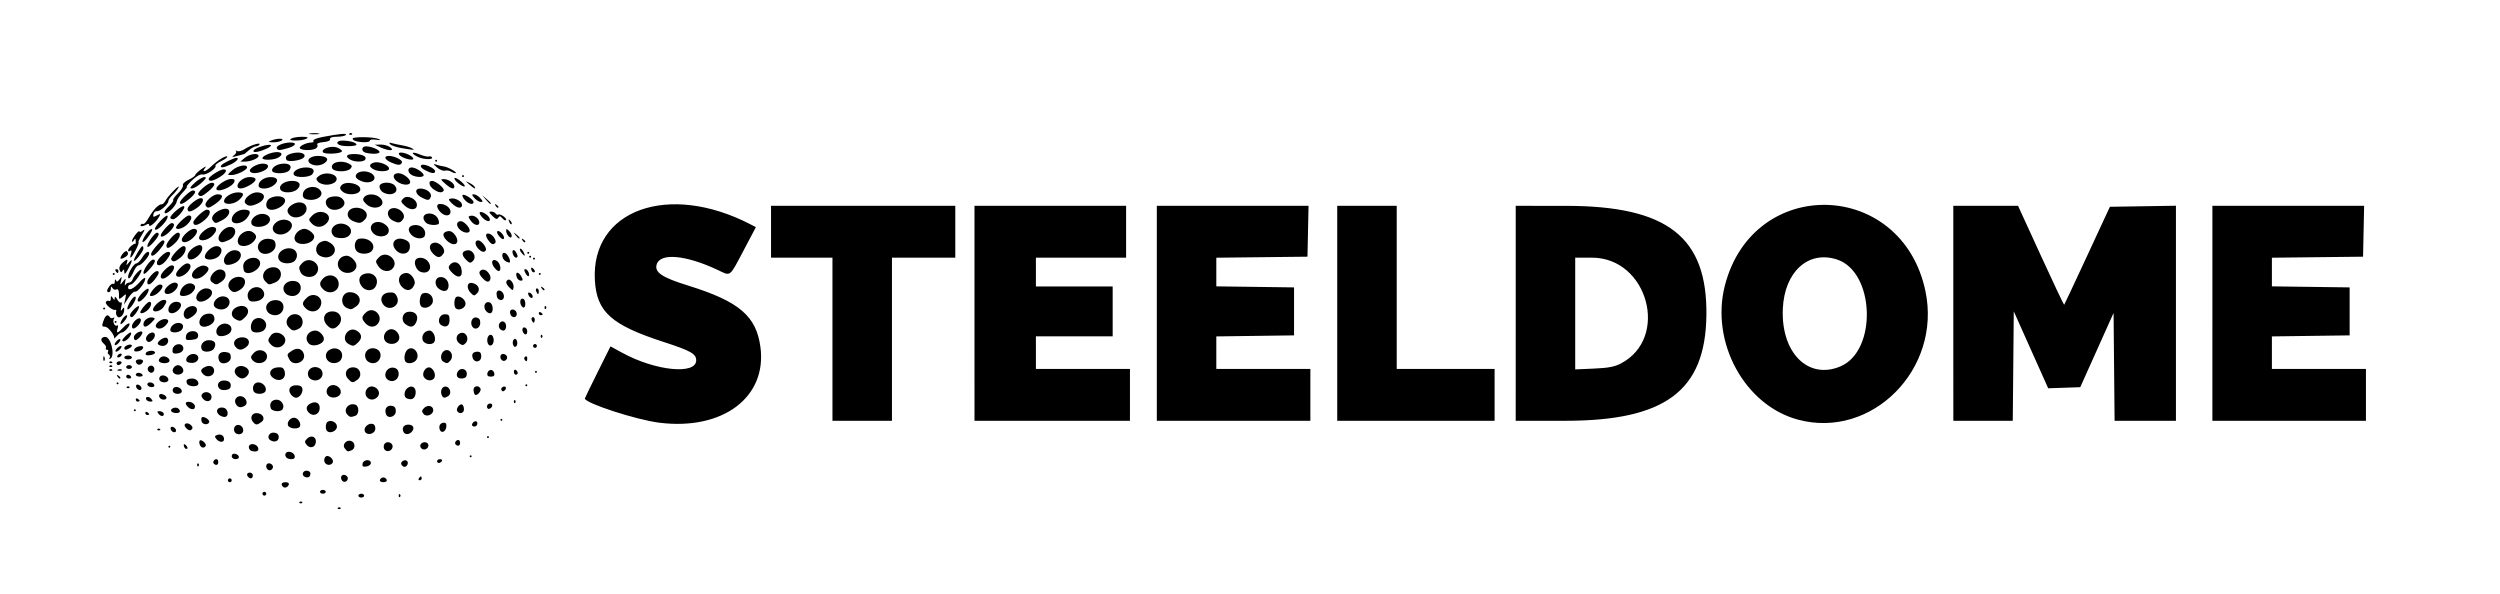 <?xml version="1.0" encoding="UTF-8"?>
<svg xmlns="http://www.w3.org/2000/svg" xmlns:svg="http://www.w3.org/2000/svg" width="240" height="57" viewBox="0 0 476.25 69.375" version="1.1" id="svg5" xml:space="preserve">
	<defs id="defs2" />
	<g id="layer1">
		<path style="fill:#000000;stroke-width:1" d="m 64.374,74.867 c 0.134,-0.134 0.353,-0.134 0.487,0 0.134,0.134 0.024,0.244 -0.244,0.244 -0.268,0 -0.378,-0.11 -0.244,-0.244 z m -7.312,-1.097 c 0.134,-0.134 0.353,-0.134 0.487,0 0.134,0.134 0.024,0.244 -0.244,0.244 -0.268,0 -0.378,-0.11 -0.244,-0.244 z m 11.212,-1.219 c 0,-0.201 0.247,-0.366 0.548,-0.366 0.302,0 0.548,0.165 0.548,0.366 0,0.201 -0.247,0.366 -0.548,0.366 -0.302,0 -0.548,-0.165 -0.548,-0.366 z m 7.678,0 c 0,-0.268 0.11,-0.378 0.244,-0.244 0.134,0.134 0.134,0.353 0,0.487 -0.134,0.134 -0.244,0.024 -0.244,-0.244 z M 49.993,72.186 c 0,-0.201 0.165,-0.366 0.366,-0.366 0.201,0 0.366,0.165 0.366,0.366 0,0.201 -0.165,0.366 -0.366,0.366 -0.201,0 -0.366,-0.165 -0.366,-0.366 z m 10.968,-0.366 c 0,-0.201 0.247,-0.366 0.548,-0.366 0.302,0 0.548,0.165 0.548,0.366 0,0.201 -0.247,0.366 -0.548,0.366 -0.302,0 -0.548,-0.165 -0.548,-0.366 z m -7.061,-0.967 c -0.477,-0.477 -0.249,-0.861 0.51,-0.861 0.425,0 0.698,0.192 0.617,0.434 -0.178,0.534 -0.789,0.765 -1.127,0.427 z m -10.489,-1.226 c 0,-0.201 0.165,-0.366 0.366,-0.366 0.201,0 0.366,0.165 0.366,0.366 0,0.201 -0.165,0.366 -0.366,0.366 -0.201,0 -0.366,-0.165 -0.366,-0.366 z m 21.823,0.129 c -0.502,-0.502 -0.242,-1.278 0.388,-1.157 0.352,0.068 0.64,0.354 0.64,0.636 0,0.577 -0.645,0.904 -1.028,0.521 z m 7.152,-0.221 c 0.084,-0.251 0.372,-0.457 0.64,-0.457 0.268,0 0.556,0.206 0.64,0.457 0.091,0.272 -0.169,0.457 -0.64,0.457 -0.471,0 -0.73,-0.185 -0.64,-0.457 z m 7.404,-0.274 c 0.124,-0.201 0.299,-0.366 0.387,-0.366 0.089,0 0.161,0.165 0.161,0.366 0,0.201 -0.174,0.366 -0.387,0.366 -0.213,0 -0.286,-0.165 -0.161,-0.366 z m -32.479,-0.244 c -0.421,-0.421 -0.266,-0.853 0.305,-0.853 0.302,0 0.548,0.247 0.548,0.548 0,0.571 -0.432,0.725 -0.853,0.305 z m 10.816,-0.019 c -0.738,-0.265 -0.524,-1.2 0.274,-1.2 0.402,0 0.731,0.237 0.731,0.527 0,0.636 -0.387,0.895 -1.005,0.673 z m -7.152,-1.436 c -0.502,-0.502 -0.242,-1.278 0.388,-1.157 0.352,0.068 0.64,0.354 0.64,0.636 0,0.577 -0.645,0.904 -1.028,0.521 z m -13.414,-0.861 c 0,-0.268 0.11,-0.378 0.244,-0.244 0.134,0.134 0.134,0.353 0,0.487 -0.134,0.134 -0.244,0.024 -0.244,-0.244 z m 31.507,-0.245 c 0.155,-0.805 1.581,-0.914 1.581,-0.121 0,0.302 -0.385,0.603 -0.855,0.67 -0.663,0.094 -0.826,-0.029 -0.726,-0.548 z m 7.406,0.204 c -0.315,-0.51 0.637,-1.139 1.069,-0.707 0.352,0.352 0.013,1.113 -0.495,1.113 -0.177,0 -0.436,-0.183 -0.574,-0.406 z m -35.734,-0.193 c -0.292,-0.292 0.038,-0.863 0.499,-0.863 0.189,0 0.344,0.247 0.344,0.548 0,0.565 -0.431,0.726 -0.843,0.315 z m 21.075,-0.339 c -0.121,-0.315 -0.032,-0.761 0.197,-0.99 0.515,-0.515 1.734,0.537 1.347,1.162 -0.365,0.59 -1.291,0.487 -1.544,-0.172 z m 21.449,-0.158 c 0,-0.201 0.257,-0.366 0.57,-0.366 0.314,0 0.468,0.165 0.344,0.366 -0.124,0.201 -0.381,0.366 -0.57,0.366 -0.189,0 -0.344,-0.165 -0.344,-0.366 z M 44.143,65.029 c 0,-0.34 0.249,-0.527 0.61,-0.457 0.917,0.178 1.043,1.032 0.152,1.032 -0.449,0 -0.762,-0.236 -0.762,-0.575 z m 10.481,0.331 c -0.564,-0.564 -0.213,-1.265 0.575,-1.153 1.035,0.148 1.362,1.396 0.366,1.396 -0.383,0 -0.807,-0.11 -0.941,-0.244 z m 34.855,-0.305 c 0,-0.101 0.082,-0.183 0.183,-0.183 0.101,0 0.183,0.082 0.183,0.183 0,0.101 -0.082,0.183 -0.183,0.183 -0.101,0 -0.183,-0.082 -0.183,-0.183 z M 47.677,63.898 c -0.564,-0.564 -0.213,-1.265 0.575,-1.153 1.035,0.148 1.362,1.396 0.366,1.396 -0.383,0 -0.807,-0.11 -0.941,-0.244 z m 18.022,-0.323 c -0.606,-0.73 0.301,-1.775 1.23,-1.418 0.776,0.298 0.8,1.47 0.035,1.763 -0.765,0.294 -0.726,0.304 -1.265,-0.345 z m 7.461,0.021 c -0.127,-0.33 -0.055,-0.775 0.159,-0.99 0.557,-0.557 1.613,-0.048 1.467,0.708 -0.162,0.842 -1.334,1.045 -1.626,0.282 z m -37.913,-0.063 c -0.134,-0.134 -0.244,-0.414 -0.244,-0.622 0,-0.229 0.17,-0.208 0.433,0.055 0.238,0.238 0.348,0.518 0.244,0.622 -0.104,0.104 -0.299,0.079 -0.433,-0.055 z m 44.89,-0.154 c -0.344,-0.557 0.403,-1.207 1.086,-0.945 0.328,0.126 0.476,0.454 0.351,0.78 -0.25,0.65 -1.078,0.745 -1.437,0.165 z m -48.059,-0.151 c 0,-0.101 0.082,-0.183 0.183,-0.183 0.101,0 0.183,0.082 0.183,0.183 0,0.101 -0.082,0.183 -0.183,0.183 -0.101,0 -0.183,-0.082 -0.183,-0.183 z m 5.976,-0.381 c -0.119,-0.31 -0.118,-0.663 0.003,-0.783 0.316,-0.316 1.364,0.637 1.125,1.023 -0.312,0.505 -0.889,0.382 -1.128,-0.24 z m 20.346,0.013 c -0.405,-0.487 -0.389,-0.677 0.097,-1.163 0.784,-0.784 1.818,-0.348 1.668,0.703 -0.143,1.001 -1.107,1.252 -1.765,0.46 z m 28.408,-0.048 c -0.292,-0.292 0.038,-0.863 0.499,-0.863 0.189,0 0.344,0.247 0.344,0.548 0,0.565 -0.431,0.726 -0.843,0.315 z m -45.587,-1.042 c -0.365,-0.44 -0.342,-0.586 0.121,-0.764 0.715,-0.275 1.338,0.089 1.338,0.781 0,0.687 -0.883,0.677 -1.459,-0.017 z m 10.272,0.215 c -0.778,-0.5 -0.192,-1.572 0.783,-1.433 0.539,0.077 0.824,0.368 0.824,0.843 0,0.801 -0.814,1.1 -1.607,0.59 z m 41.277,-0.585 c 0,-0.101 0.082,-0.183 0.183,-0.183 0.101,0 0.183,0.082 0.183,0.183 0,0.101 -0.082,0.183 -0.183,0.183 -0.101,0 -0.183,-0.082 -0.183,-0.183 z m -48.139,-1.121 c -0.121,-0.315 -0.045,-0.748 0.17,-0.963 0.569,-0.569 1.536,-0.07 1.536,0.793 0,0.902 -1.372,1.038 -1.705,0.17 z m 24.861,-0.003 c -0.286,-0.745 0.783,-1.669 1.578,-1.364 0.293,0.112 0.482,0.553 0.421,0.98 -0.141,0.99 -1.656,1.28 -2,0.383 z m 7.329,0.045 c -0.281,-0.732 0.136,-1.297 0.958,-1.297 0.914,0 1.266,0.635 0.718,1.296 -0.567,0.683 -1.414,0.684 -1.676,10e-4 z m -44.211,-0.225 c -0.133,-0.214 -0.153,-0.478 -0.046,-0.585 0.262,-0.262 0.975,0.2 0.975,0.631 0,0.467 -0.631,0.436 -0.929,-0.046 z m 29.706,0.162 c -0.384,-0.384 -0.314,-1.523 0.11,-1.785 0.736,-0.455 1.872,0.217 1.755,1.039 -0.112,0.783 -1.337,1.273 -1.864,0.746 z m 21.463,-0.272 c -0.274,-0.715 0.1,-1.328 0.81,-1.328 0.359,0 0.511,0.278 0.435,0.794 -0.142,0.964 -0.948,1.309 -1.246,0.534 z m -53.774,-0.109 c 0.134,-0.134 0.353,-0.134 0.487,0 0.134,0.134 0.024,0.244 -0.244,0.244 -0.268,0 -0.378,-0.11 -0.244,-0.244 z m 5.389,-0.272 c -0.306,-0.369 -0.314,-0.586 -0.029,-0.763 0.485,-0.3 1.537,0.5 1.256,0.954 -0.29,0.469 -0.737,0.399 -1.227,-0.192 z m 19.472,-0.427 c -0.288,-0.75 0.678,-1.708 1.431,-1.419 0.668,0.256 1.109,1.17 0.804,1.663 -0.342,0.554 -1.998,0.373 -2.235,-0.244 z m 35.062,-0.223 c 0.226,-0.678 1.013,-0.79 1.013,-0.145 0,0.318 -0.261,0.579 -0.579,0.579 -0.318,0 -0.514,-0.195 -0.434,-0.434 z m -51.499,-0.469 c -0.125,-0.325 -0.116,-0.702 0.019,-0.837 0.309,-0.309 1.515,0.427 1.418,0.865 -0.131,0.594 -1.206,0.573 -1.437,-0.029 z m 9.739,-0.007 c -0.592,-0.713 -0.211,-1.65 0.671,-1.65 1.188,0 1.812,1.075 0.978,1.685 -0.878,0.642 -1.091,0.637 -1.649,-0.035 z m 77.451,0.183 c -4.428,-0.551 -14.203,-3.732 -14.203,-4.622 0,-0.071 1.098,-2.332 2.441,-5.026 l 2.441,-4.897 2.221,1.215 c 6.317,3.455 14.104,4.249 14.104,1.439 0,-1.236 -1.025,-1.812 -6.234,-3.504 -9.929,-3.225 -12.708,-5.713 -13.065,-11.695 -0.803,-13.445 13.981,-18.798 29.603,-10.72 l 1.07,0.553 -2.259,4.276 c -2.842,5.379 -2.467,5.082 -4.948,3.909 -6.175,-2.921 -11.129,-3.347 -11.716,-1.008 -0.368,1.466 1.086,2.424 5.991,3.946 9.738,3.023 13.007,5.802 13.796,11.731 1.274,9.568 -7.19,15.904 -19.24,14.404 z m 216.897,-0.585 c -10.155,-2.73 -16.697,-14.716 -13.933,-25.526 5.392,-21.084 33.747,-20.296 38.216,1.062 3.103,14.833 -10.212,28.247 -24.283,24.464 z m 8.116,-10.16 c 7.007,-2.998 6.52,-17.97 -0.661,-20.34 -5.479,-1.808 -10.03,2.311 -10.345,9.365 -0.375,8.406 4.845,13.611 11.006,10.975 z m -255.303,10.192 c 0,-0.101 0.082,-0.183 0.183,-0.183 0.101,0 0.183,0.082 0.183,0.183 0,0.101 -0.082,0.183 -0.183,0.183 -0.101,0 -0.183,-0.082 -0.183,-0.183 z m 63.252,-15.355 v -15.539 h -5.85 -5.85 v -4.936 -4.936 h 17.55 17.55 v 4.936 4.936 h -6.033 -6.033 v 15.539 15.539 h -5.667 -5.667 z m 27.056,-4.936 v -20.475 h 14.442 14.442 v 4.936 4.936 h -8.592 -8.592 v 2.742 2.742 h 7.312 7.312 v 4.753 4.753 h -7.312 -7.312 v 3.108 3.108 h 8.958 8.958 v 4.936 4.936 h -14.807 -14.807 z m 34.734,0 v -20.475 h 14.452 14.452 l -0.102,4.844 -0.102,4.844 -8.683,0.098 -8.683,0.098 v 2.728 2.728 l 7.404,0.099 7.404,0.099 v 4.57 4.57 l -7.404,0.099 -7.404,0.099 v 3.1 3.1 h 8.958 8.958 v 4.936 4.936 h -14.625 -14.625 z m 34.368,0 v -20.475 h 5.667 5.667 v 15.539 15.539 h 9.323 9.323 v 4.936 4.936 h -14.99 -14.99 z m 34.002,0 v -20.475 l 9.597,0.005 c 19.318,0.011 26.91,5.928 26.729,20.835 -0.175,14.39 -7.819,20.109 -26.879,20.109 h -9.448 z m 20.022,9.566 c 9.322,-4.85 5.157,-20.153 -5.489,-20.165 l -3.199,-0.004 v 10.645 10.645 l 3.565,-0.156 c 2.755,-0.12 3.919,-0.34 5.124,-0.967 z m 63.338,-9.566 v -20.475 h 6.167 6.167 l 4.344,9.476 c 2.389,5.212 4.387,9.432 4.441,9.379 0.053,-0.053 2.036,-4.277 4.405,-9.385 l 4.308,-9.288 6.29,-0.1 6.29,-0.1 v 20.483 20.483 h -5.844 -5.844 l -0.097,-10.27 -0.097,-10.27 -3.174,7.071 -3.174,7.071 -3.053,0.104 -3.053,0.104 -3.278,-7.326 -3.278,-7.326 -0.097,10.421 -0.097,10.421 h -5.661 -5.661 z m 49.358,0 v -20.475 h 14.452 14.452 l -0.102,4.844 -0.102,4.844 -8.683,0.098 -8.683,0.098 v 2.728 2.728 l 7.404,0.099 7.404,0.099 v 4.57 4.57 l -7.404,0.099 -7.404,0.099 v 3.1 3.1 h 8.958 8.958 v 4.936 4.936 H 436.083 421.459 Z M 30.246,57.009 c -0.367,-0.443 -0.345,-0.544 0.12,-0.544 0.683,0 1.129,0.596 0.662,0.885 -0.182,0.112 -0.533,-0.041 -0.782,-0.34 z m 11.325,-0.011 c -0.579,-0.698 -0.013,-1.393 0.979,-1.203 0.963,0.184 1.143,1.767 0.2,1.767 -0.392,0 -0.923,-0.254 -1.18,-0.564 z m 24.548,0.062 c -0.801,-0.965 0.372,-2.298 1.607,-1.824 0.726,0.279 0.704,1.822 -0.03,2.104 -0.848,0.325 -1.114,0.278 -1.577,-0.28 z m 7.416,-0.021 c -0.364,-0.949 0.146,-1.733 1.045,-1.605 0.604,0.086 0.824,0.361 0.824,1.031 0,1.079 -1.498,1.54 -1.869,0.574 z m 7.149,-0.052 c -0.379,-0.457 -0.358,-0.665 0.116,-1.139 0.661,-0.661 1.734,-0.408 1.734,0.41 0,0.884 -1.297,1.396 -1.85,0.73 z m -52.993,-0.178 c 0,-0.213 0.165,-0.286 0.366,-0.161 0.201,0.124 0.366,0.299 0.366,0.387 0,0.089 -0.165,0.161 -0.366,0.161 -0.201,0 -0.366,-0.174 -0.366,-0.387 z m 31.165,-0.037 c -0.653,-0.653 -0.557,-1.322 0.252,-1.755 1.071,-0.573 1.913,-0.083 1.783,1.038 -0.124,1.07 -1.276,1.476 -2.035,0.717 z m -26.23,-0.309 c -0.276,-0.446 0.727,-0.888 1.264,-0.557 0.211,0.13 0.383,0.392 0.383,0.581 0,0.461 -1.359,0.441 -1.647,-0.024 z m 54.469,-0.013 c -0.292,-0.472 0.52,-1.513 0.965,-1.238 0.178,0.11 0.324,0.52 0.324,0.91 0,0.749 -0.889,0.976 -1.29,0.328 z m -61.596,-0.167 c 0,-0.101 0.082,-0.183 0.183,-0.183 0.101,0 0.183,0.082 0.183,0.183 0,0.101 -0.082,0.183 -0.183,0.183 -0.101,0 -0.183,-0.082 -0.183,-0.183 z m 26.091,-0.366 c -0.347,-0.905 0.153,-1.645 1.111,-1.645 0.918,0 1.593,1.084 1.135,1.825 -0.352,0.569 -2.01,0.436 -2.246,-0.18 z m -15.781,-0.256 c -0.681,-0.681 -0.52,-1.086 0.38,-0.958 0.45,0.064 0.874,0.405 0.941,0.757 0.14,0.733 -0.666,0.856 -1.321,0.201 z m 56.963,-0.079 c 0,-0.318 0.261,-0.579 0.579,-0.579 0.646,0 0.533,0.787 -0.145,1.013 -0.239,0.08 -0.434,-0.116 -0.434,-0.434 z m -47.875,-0.54 c -0.444,-0.829 0.37,-1.71 1.263,-1.367 0.804,0.309 1.109,1.345 0.507,1.726 -0.801,0.507 -1.367,0.393 -1.769,-0.359 z m 52.994,-0.404 c 0,-0.268 0.11,-0.378 0.244,-0.244 0.134,0.134 0.134,0.353 0,0.487 -0.134,0.134 -0.244,0.024 -0.244,-0.244 z m -72.026,-0.387 c 0,-0.213 0.165,-0.286 0.366,-0.161 0.201,0.124 0.366,0.299 0.366,0.387 0,0.089 -0.165,0.161 -0.366,0.161 -0.201,0 -0.366,-0.174 -0.366,-0.387 z m 2.027,0.047 c -0.366,-0.593 0.43,-0.773 0.902,-0.204 0.367,0.443 0.345,0.544 -0.12,0.544 -0.314,0 -0.666,-0.153 -0.782,-0.34 z m 10.77,-0.208 c -0.336,-0.405 -0.365,-0.695 -0.097,-0.964 0.601,-0.601 1.742,-0.21 1.742,0.598 0,0.908 -1.009,1.133 -1.645,0.366 z m -8.242,-0.207 c -0.133,-0.214 -0.149,-0.482 -0.037,-0.594 0.301,-0.301 1.332,0.169 1.332,0.606 0,0.496 -0.986,0.486 -1.295,-0.013 z m 39.346,-0.291 c -0.468,-0.875 0.301,-2.011 1.238,-1.827 1.024,0.201 1.534,1.23 0.954,1.929 -0.649,0.782 -1.746,0.731 -2.192,-0.102 z m 7.742,0.443 c -0.626,-0.258 -0.575,-1.402 0.087,-1.952 0.853,-0.708 1.717,-0.164 1.583,0.996 -0.113,0.979 -0.742,1.339 -1.67,0.956 z M 55.491,53.374 c -0.761,-0.917 -0.309,-1.846 0.899,-1.846 0.755,0 1.125,0.2 1.213,0.657 0.145,0.754 -0.536,1.719 -1.213,1.719 -0.252,0 -0.657,-0.239 -0.899,-0.531 z m 6.986,0.047 c -0.508,-0.612 -0.227,-1.565 0.549,-1.863 0.89,-0.342 2.014,0.472 1.887,1.366 -0.136,0.959 -1.776,1.293 -2.436,0.497 z m 21.65,-0.065 c -0.323,-0.841 0.157,-1.714 0.868,-1.577 0.793,0.153 1.071,1.381 0.407,1.802 -0.714,0.452 -1.037,0.396 -1.275,-0.225 z m 6.336,-0.052 c -0.139,-0.139 -0.252,-0.554 -0.252,-0.923 0,-0.729 0.902,-0.916 1.301,-0.27 0.289,0.468 -0.676,1.565 -1.049,1.192 z m -57.491,-0.528 c -0.135,-0.219 -0.09,-0.553 0.1,-0.743 0.459,-0.459 1.565,-0.013 1.565,0.631 0,0.6 -1.309,0.688 -1.665,0.112 z m 15.325,-0.151 c -0.32,-0.834 0.128,-1.645 0.908,-1.645 0.887,0 1.665,0.919 1.388,1.641 -0.275,0.715 -2.023,0.719 -2.297,0.005 z m 47.25,-0.126 c -0.127,-0.205 -0.052,-0.482 0.166,-0.617 0.562,-0.347 0.925,0.128 0.456,0.598 -0.263,0.263 -0.467,0.269 -0.621,0.019 z M 26.03,52.052 c -0.133,-0.214 -0.153,-0.478 -0.046,-0.585 0.262,-0.262 0.975,0.2 0.975,0.631 0,0.467 -0.631,0.436 -0.929,-0.046 z m 15.797,0.146 c -0.675,-0.675 -0.208,-1.584 0.814,-1.584 1.062,0 1.531,0.521 1.234,1.371 -0.167,0.48 -1.63,0.632 -2.048,0.213 z m -17.671,-0.366 c 0.134,-0.134 0.353,-0.134 0.487,0 0.134,0.134 0.024,0.244 -0.244,0.244 -0.268,0 -0.378,-0.11 -0.244,-0.244 z m 4.357,-0.019 c -0.628,-0.225 -0.577,-0.834 0.07,-0.834 0.606,0 1.085,0.603 0.667,0.839 -0.154,0.087 -0.486,0.085 -0.737,-0.005 z m 7.102,-0.616 c -0.257,-0.67 0.053,-0.95 1.054,-0.95 0.791,0 1.43,0.803 0.989,1.244 -0.42,0.42 -1.848,0.214 -2.043,-0.294 z m 64.467,0.33 c 0,-0.101 0.082,-0.183 0.183,-0.183 0.101,0 0.183,0.082 0.183,0.183 0,0.101 -0.082,0.183 -0.183,0.183 -0.101,0 -0.183,-0.082 -0.183,-0.183 z m -77.876,-0.366 c 0,-0.101 0.082,-0.183 0.183,-0.183 0.101,0 0.183,0.082 0.183,0.183 0,0.101 -0.082,0.183 -0.183,0.183 -0.101,0 -0.183,-0.082 -0.183,-0.183 z m 8.207,-0.58 c -0.135,-0.219 -0.09,-0.553 0.1,-0.743 0.459,-0.459 1.565,-0.013 1.565,0.631 0,0.6 -1.309,0.688 -1.665,0.112 z m 35.878,-0.303 c -0.91,-1.005 -0.19,-2.313 1.185,-2.155 1.22,0.141 1.586,1.642 0.58,2.378 -0.857,0.627 -1.014,0.607 -1.765,-0.223 z m 7.732,0.286 c -1.346,-0.753 -0.308,-2.805 1.18,-2.333 0.48,0.152 0.749,0.552 0.749,1.114 0,1.066 -1.034,1.719 -1.929,1.219 z m -21.989,-0.432 c -1.026,-0.75 -0.597,-1.875 0.764,-2.008 0.907,-0.088 1.206,0.052 1.398,0.657 0.458,1.444 -0.886,2.284 -2.163,1.35 z m 6.778,-0.168 c -0.487,-0.911 0.159,-1.91 1.236,-1.91 0.483,0 1.036,0.284 1.23,0.63 0.503,0.898 -0.155,1.929 -1.23,1.929 -0.489,0 -1.045,-0.292 -1.236,-0.649 z m 21.907,-0.057 c -0.41,-0.766 0.433,-2.009 1.191,-1.757 0.644,0.215 1.12,1.228 0.876,1.864 -0.315,0.821 -1.606,0.753 -2.067,-0.108 z m -58.364,-0.082 c -0.162,-0.262 -0.1,-0.323 0.161,-0.161 0.421,0.26 0.566,0.583 0.261,0.583 -0.089,0 -0.279,-0.19 -0.422,-0.422 z m 1.68,0.057 c 0,-0.201 0.155,-0.366 0.344,-0.366 0.189,0 0.446,0.165 0.57,0.366 0.124,0.201 -0.031,0.366 -0.344,0.366 -0.314,0 -0.57,-0.165 -0.57,-0.366 z m 21.065,-0.193 c -1.056,-1.056 0.253,-2.357 1.63,-1.621 0.804,0.43 0.906,1.101 0.266,1.741 -0.592,0.592 -1.224,0.552 -1.896,-0.12 z m 42.025,0.226 c -0.349,-0.566 0.206,-1.495 0.894,-1.495 0.703,0 1.087,0.634 0.83,1.371 -0.184,0.528 -1.419,0.617 -1.723,0.124 z m -61.261,-0.399 c 0,-0.201 0.237,-0.366 0.527,-0.366 0.29,0 0.629,0.165 0.753,0.366 0.124,0.201 -0.113,0.366 -0.527,0.366 -0.414,0 -0.753,-0.165 -0.753,-0.366 z m 12.884,-0.059 c -0.627,-0.627 -0.568,-0.95 0.252,-1.389 0.988,-0.529 1.916,-0.084 1.782,0.855 -0.127,0.893 -1.353,1.215 -2.034,0.534 z m 54.094,-0.215 c 0.068,-0.352 0.365,-0.64 0.662,-0.64 0.296,0 0.594,0.288 0.662,0.64 0.086,0.449 -0.111,0.64 -0.662,0.64 -0.551,0 -0.748,-0.191 -0.662,-0.64 z m -59.913,-0.311 c -0.192,-0.5 0.39,-1.232 0.979,-1.232 0.589,0 1.171,0.732 0.979,1.232 -0.291,0.758 -1.667,0.758 -1.958,0 z m 64.962,0.015 c 0,-0.314 0.165,-0.468 0.366,-0.344 0.201,0.124 0.366,0.381 0.366,0.57 0,0.189 -0.165,0.344 -0.366,0.344 -0.201,0 -0.366,-0.257 -0.366,-0.57 z m -69.67,-0.193 c -0.377,-0.61 0.471,-1.309 0.975,-0.804 0.422,0.422 0.158,1.202 -0.407,1.202 -0.177,0 -0.433,-0.179 -0.568,-0.397 z m 73.691,0.215 c 0,-0.101 0.082,-0.183 0.183,-0.183 0.101,0 0.183,0.082 0.183,0.183 0,0.101 -0.082,0.183 -0.183,0.183 -0.101,0 -0.183,-0.082 -0.183,-0.183 z m -81.045,-0.427 c 0.134,-0.134 0.353,-0.134 0.487,0 0.134,0.134 0.024,0.244 -0.244,0.244 -0.268,0 -0.378,-0.11 -0.244,-0.244 z m 1.638,-0.006 c 0.264,-0.106 0.579,-0.093 0.701,0.029 0.121,0.121 -0.094,0.208 -0.48,0.192 -0.426,-0.018 -0.513,-0.104 -0.221,-0.221 z m 1.531,-0.481 c 0,-0.201 0.247,-0.366 0.548,-0.366 0.302,0 0.548,0.165 0.548,0.366 0,0.201 -0.247,0.366 -0.548,0.366 -0.302,0 -0.548,-0.165 -0.548,-0.366 z m -3.169,-0.244 c 0.134,-0.134 0.353,-0.134 0.487,0 0.134,0.134 0.024,0.244 -0.244,0.244 -0.268,0 -0.378,-0.11 -0.244,-0.244 z m 1.341,-0.487 c 0,-0.201 0.257,-0.366 0.57,-0.366 0.313,0 0.468,0.165 0.344,0.366 -0.124,0.201 -0.381,0.366 -0.57,0.366 -0.189,0 -0.344,-0.165 -0.344,-0.366 z m 3.908,0.129 c -0.477,-0.477 -0.249,-0.861 0.51,-0.861 0.425,0 0.698,0.192 0.617,0.434 -0.178,0.534 -0.789,0.765 -1.127,0.427 z m -5.248,-0.373 c 0.134,-0.134 0.353,-0.134 0.487,0 0.134,0.134 0.024,0.244 -0.244,0.244 -0.268,0 -0.378,-0.11 -0.244,-0.244 z m 9.384,-0.266 c 0,-0.28 0.268,-0.612 0.595,-0.738 0.67,-0.257 1.698,0.425 1.391,0.923 -0.328,0.531 -1.985,0.376 -1.985,-0.185 z m 5.304,0.149 c -0.374,-0.606 0.559,-1.518 1.427,-1.394 1.18,0.169 1.01,1.543 -0.208,1.684 -0.534,0.062 -1.083,-0.069 -1.22,-0.29 z m 6.171,-0.163 c -0.393,-1.023 0.147,-1.727 1.227,-1.603 0.8,0.092 1.008,0.304 1.008,1.03 0,1.1 -1.851,1.574 -2.235,0.573 z m 6.513,0.085 c -0.578,-0.578 -0.554,-0.856 0.136,-1.546 1.145,-1.145 3.07,-0.092 2.337,1.279 -0.422,0.789 -1.801,0.938 -2.473,0.267 z m 6.886,-0.268 c -0.516,-0.965 -0.499,-1.025 0.484,-1.669 1.007,-0.66 1.94,-0.413 2.262,0.6 0.494,1.557 -1.971,2.517 -2.746,1.07 z m 7.373,0.268 c -0.67,-0.67 -0.524,-1.684 0.306,-2.128 1.495,-0.8 2.93,0.433 2.166,1.862 -0.422,0.788 -1.801,0.937 -2.472,0.266 z m 7.253,-0.266 c -0.695,-1.299 0.503,-2.56 1.917,-2.017 1.42,0.545 0.899,2.722 -0.651,2.722 -0.503,0 -1.052,-0.306 -1.265,-0.705 z m 7.542,0.461 c -0.45,-0.45 -0.249,-1.856 0.335,-2.341 1.14,-0.946 2.568,0.887 1.6,2.054 -0.459,0.552 -1.514,0.709 -1.935,0.287 z m 7.128,-0.077 c -0.766,-0.485 -0.373,-2.037 0.549,-2.168 0.956,-0.136 1.508,1.153 0.839,1.958 -0.506,0.609 -0.71,0.64 -1.388,0.21 z m -64.745,-0.623 c 0.018,-0.426 0.104,-0.513 0.221,-0.221 0.106,0.264 0.093,0.579 -0.029,0.701 -0.121,0.121 -0.208,-0.094 -0.192,-0.48 z m 70.39,-0.003 c -0.299,-0.78 0.036,-1.247 0.898,-1.247 0.513,0 0.71,0.253 0.71,0.914 0,1.053 -1.233,1.309 -1.607,0.333 z m 5.515,0.345 c -0.502,-0.502 -0.242,-1.278 0.388,-1.157 0.352,0.068 0.64,0.354 0.64,0.636 0,0.577 -0.645,0.904 -1.028,0.521 z m 4.334,-0.104 c -0.116,-0.187 -0.043,-0.444 0.161,-0.57 0.204,-0.126 0.372,0.027 0.372,0.34 0,0.642 -0.219,0.737 -0.533,0.23 z m -79.039,-0.309 c 0.135,-0.218 0.075,-0.502 -0.132,-0.63 -0.208,-0.128 -0.283,-0.387 -0.167,-0.574 0.116,-0.187 0.026,-0.34 -0.198,-0.34 -0.225,0 -0.319,-0.146 -0.208,-0.324 0.11,-0.178 -0.045,-0.528 -0.344,-0.776 -0.764,-0.634 -0.677,-1.294 0.18,-1.358 1.098,-0.083 1.987,3.558 1.015,4.159 -0.221,0.136 -0.283,0.069 -0.144,-0.156 z m 2.793,-0.082 c 0,-0.201 0.329,-0.366 0.731,-0.366 0.402,0 0.731,0.165 0.731,0.366 0,0.201 -0.329,0.366 -0.731,0.366 -0.402,0 -0.731,-0.165 -0.731,-0.366 z m -1.28,-0.366 c 0.124,-0.201 0.39,-0.366 0.592,-0.366 0.201,0 0.264,0.165 0.14,0.366 -0.124,0.201 -0.39,0.366 -0.592,0.366 -0.201,0 -0.264,-0.165 -0.14,-0.366 z m 5.383,-0.429 c 0.187,-0.561 1.74,-0.666 1.757,-0.12 0.006,0.201 -0.423,0.419 -0.954,0.485 -0.674,0.084 -0.917,-0.027 -0.804,-0.366 z m 5.103,-0.759 c 0.145,-1.02 1.651,-1.356 2,-0.446 0.259,0.675 -0.406,1.254 -1.451,1.263 -0.482,0.004 -0.633,-0.221 -0.548,-0.817 z m -10.669,-0.091 c 0.25,-0.302 0.62,-0.548 0.821,-0.548 0.204,0 0.164,0.242 -0.09,0.548 -0.25,0.302 -0.62,0.548 -0.821,0.548 -0.204,0 -0.164,-0.242 0.09,-0.548 z m 3.37,0.122 c 0.088,-0.268 0.536,-0.543 0.995,-0.61 0.567,-0.083 0.783,0.034 0.674,0.366 -0.088,0.268 -0.536,0.543 -0.995,0.61 -0.567,0.083 -0.783,-0.034 -0.674,-0.366 z m 12.898,0.057 c -0.495,-0.801 0.221,-1.825 1.276,-1.825 1.154,0 1.542,0.579 1.04,1.554 -0.355,0.69 -1.943,0.875 -2.316,0.271 z m -14.805,-0.323 c 0,-0.406 1.125,-0.864 1.413,-0.576 0.116,0.116 -0.031,0.364 -0.327,0.551 -0.684,0.432 -1.086,0.442 -1.086,0.025 z m 21.18,-0.253 c -0.691,-0.832 0.029,-1.797 1.34,-1.797 1.269,0 1.676,1.157 0.666,1.895 -0.867,0.634 -1.421,0.607 -2.006,-0.098 z m 6.835,-0.342 c -0.718,-0.718 -0.733,-0.943 -0.116,-1.786 1.002,-1.371 3.489,0.086 2.591,1.519 -0.541,0.863 -1.748,0.994 -2.475,0.268 z m 46.059,-0.03 c -0.134,-0.349 -0.079,-0.799 0.122,-1 0.244,-0.244 0.447,-0.154 0.609,0.269 0.134,0.349 0.079,0.799 -0.122,1 -0.244,0.244 -0.447,0.154 -0.609,-0.269 z m 3.802,0.219 c 0,-0.201 0.165,-0.366 0.366,-0.366 0.201,0 0.366,0.165 0.366,0.366 0,0.201 -0.165,0.366 -0.366,0.366 -0.201,0 -0.366,-0.165 -0.366,-0.366 z m -79.704,-0.276 c 0,-0.201 0.247,-0.57 0.548,-0.821 0.306,-0.254 0.548,-0.293 0.548,-0.089 0,0.201 -0.247,0.57 -0.548,0.821 -0.306,0.254 -0.548,0.293 -0.548,0.089 z m 8.242,-0.065 c -0.303,-0.49 1.338,-1.56 1.755,-1.143 0.519,0.519 -0.016,1.484 -0.823,1.484 -0.397,0 -0.816,-0.153 -0.932,-0.341 z m 28.759,-0.098 c -0.983,-0.983 -0.218,-2.486 1.267,-2.486 0.689,0 1.585,0.901 1.585,1.595 0,1.006 -2.086,1.657 -2.852,0.891 z m 7.513,0.044 c -1.56,-0.909 -0.082,-3.406 1.511,-2.553 1.051,0.562 1.205,1.42 0.4,2.225 -0.818,0.818 -1.013,0.851 -1.911,0.328 z m 21.149,-0.083 c -0.86,-0.629 -0.617,-1.867 0.394,-2.012 0.998,-0.143 1.536,1.229 0.78,1.985 -0.427,0.427 -0.621,0.431 -1.174,0.026 z m 5.41,-0.04 c -0.303,-0.789 0.118,-1.771 0.679,-1.584 0.251,0.084 0.457,0.536 0.457,1.005 0,1.002 -0.814,1.417 -1.136,0.579 z m -19.507,-0.378 c -0.594,-0.716 -0.157,-1.934 0.804,-2.239 1.084,-0.344 2.259,1.07 1.722,2.073 -0.441,0.824 -1.901,0.92 -2.527,0.166 z m 7.109,-0.218 c -0.285,-0.898 0.382,-1.811 1.323,-1.811 0.716,0 1.32,1.476 0.889,2.173 -0.427,0.691 -1.957,0.44 -2.212,-0.362 z m -57.213,0.063 c 0,-0.352 1.223,-1.508 1.596,-1.508 0.142,0 0.093,0.31 -0.11,0.688 -0.387,0.723 -1.485,1.329 -1.485,0.819 z m 4.56,-0.061 c -0.295,-0.477 0.477,-1.446 1.152,-1.446 0.62,0 0.658,0.797 0.065,1.389 -0.539,0.539 -0.908,0.557 -1.216,0.057 z M 21.734,42.63 c 0.24,-0.475 -1.112,-2.253 -1.712,-2.253 -0.622,0 -0.659,-0.126 -0.32,-1.097 0.392,-1.126 0.824,-1.38 1.229,-0.725 0.126,0.204 0.408,0.261 0.626,0.126 0.225,-0.139 0.293,-0.077 0.156,0.144 -0.334,0.54 0.123,1.598 0.571,1.321 0.227,-0.14 0.273,0.069 0.12,0.551 -0.33,1.04 0.016,0.979 1.103,-0.194 0.495,-0.534 1.007,-0.864 1.138,-0.733 0.276,0.276 -0.924,1.705 -1.431,1.705 -0.188,0 -0.615,0.294 -0.949,0.654 -0.334,0.36 -0.572,0.586 -0.53,0.502 z m 3.762,-0.23 c 0,-0.597 1.236,-1.397 1.598,-1.035 0.261,0.261 -0.813,1.571 -1.289,1.571 -0.17,0 -0.309,-0.241 -0.309,-0.536 z m 9.934,-0.262 c 0.164,-1.157 2.314,-1.265 2.314,-0.117 0,0.561 -0.283,0.758 -1.217,0.848 -1.09,0.105 -1.204,0.028 -1.097,-0.731 z m 67.576,0.066 c 0,-0.268 0.11,-0.378 0.244,-0.244 0.134,0.134 0.134,0.353 0,0.487 -0.134,0.134 -0.244,0.024 -0.244,-0.244 z m -61.529,-0.227 c -0.564,-0.564 -0.213,-1.638 0.667,-2.039 1.217,-0.554 2.413,0.425 1.772,1.451 -0.413,0.66 -1.987,1.04 -2.439,0.589 z m 58.12,-0.651 c -0.229,-0.596 0.079,-1.018 0.535,-0.735 0.415,0.257 0.406,1.248 -0.012,1.248 -0.18,0 -0.415,-0.231 -0.523,-0.513 z m -67.155,-0.328 c 0,-0.671 0.763,-1.353 1.514,-1.353 0.868,0 1.202,0.65 0.666,1.296 -0.548,0.661 -2.18,0.703 -2.18,0.057 z m 15.6,0.232 c -0.514,-0.514 -0.213,-1.941 0.487,-2.316 1.476,-0.79 2.92,0.955 1.755,2.121 -0.473,0.473 -1.845,0.592 -2.242,0.195 z m 6.934,-0.8 c -1.124,-1.242 0.458,-3.052 1.963,-2.247 0.943,0.505 0.958,2.047 0.024,2.546 -0.981,0.525 -1.282,0.48 -1.987,-0.3 z m 40.11,0.105 c -0.264,-0.688 0.383,-1.437 0.942,-1.092 0.603,0.372 0.477,1.665 -0.162,1.665 -0.308,0 -0.659,-0.258 -0.78,-0.573 z m -69.955,-0.284 c 0,-0.27 0.313,-0.775 0.695,-1.121 0.938,-0.849 1.432,-0.056 0.564,0.904 -0.747,0.826 -1.259,0.914 -1.259,0.216 z m 4.588,0.156 c -0.298,-0.482 0.821,-1.492 1.653,-1.492 0.854,0 0.904,0.48 0.131,1.254 -0.64,0.64 -1.467,0.751 -1.784,0.238 z m 32.578,-0.332 c -1.082,-1.196 -0.516,-2.622 1.04,-2.622 1.54,0 2.175,1.612 1.071,2.716 -0.753,0.753 -1.369,0.726 -2.111,-0.094 z m 27.804,0.438 c -0.66,-0.66 -0.256,-2.013 0.566,-1.897 0.601,0.085 0.823,0.362 0.823,1.026 0,0.882 -0.846,1.413 -1.389,0.871 z m -62.777,-0.638 c 0,-0.714 0.944,-1.407 1.715,-1.259 0.594,0.114 0.579,0.2 -0.165,0.944 -0.929,0.929 -1.55,1.055 -1.55,0.315 z m 10.784,0.135 c -0.41,-0.663 0.214,-1.818 1.102,-2.041 1.084,-0.272 1.642,0.053 1.642,0.956 0,1.105 -2.195,1.973 -2.744,1.085 z m 31.502,-0.3 c -0.788,-0.87 -0.763,-1.269 0.128,-2.075 1.488,-1.346 3.539,0.885 2.119,2.305 -0.633,0.633 -1.55,0.54 -2.247,-0.23 z m 7.656,0.191 c -0.989,-0.723 -0.641,-2.237 0.545,-2.374 1.323,-0.154 2.03,0.769 1.493,1.949 -0.46,1.009 -1.066,1.136 -2.037,0.426 z m 6.788,0.161 c -0.86,-0.554 -0.369,-2.06 0.672,-2.06 0.771,0 0.914,0.171 0.914,1.092 0,1.139 -0.679,1.553 -1.586,0.969 z m -61.105,-0.254 c -0.018,-0.567 0.987,-1.843 1.247,-1.584 0.122,0.122 -0.106,0.615 -0.506,1.096 -0.401,0.481 -0.734,0.7 -0.74,0.487 z m -1.109,-0.344 c 0,-0.101 0.082,-0.183 0.183,-0.183 0.101,0 0.183,0.082 0.183,0.183 0,0.101 -0.082,0.183 -0.183,0.183 -0.101,0 -0.183,-0.082 -0.183,-0.183 z m 79.552,-0.134 c -0.158,-0.255 -0.188,-0.562 -0.067,-0.683 0.327,-0.327 0.684,0.154 0.507,0.684 -0.124,0.372 -0.21,0.371 -0.44,-10e-4 z m -56.609,-0.444 c -0.95,-0.553 -0.789,-1.747 0.303,-2.244 1.717,-0.782 2.922,0.602 1.64,1.885 -0.85,0.85 -1.04,0.885 -1.942,0.359 z M 22.361,38.427 c -0.216,-0.244 -0.324,-0.65 -0.24,-0.903 0.084,-0.253 0.015,-0.416 -0.155,-0.361 -0.541,0.175 -2.043,-1.1 -1.785,-1.516 0.136,-0.22 0.401,-0.306 0.588,-0.19 0.187,0.116 0.343,-0.087 0.346,-0.451 0.005,-0.561 0.06,-0.578 0.36,-0.113 0.315,0.487 0.356,0.487 0.373,0 0.012,-0.351 0.186,-0.247 0.482,0.286 0.255,0.459 0.591,0.706 0.748,0.549 0.157,-0.157 0.176,0.208 0.043,0.811 -0.183,0.83 -0.148,0.963 0.147,0.548 0.344,-0.484 0.39,-0.481 0.395,0.021 0.009,0.971 -0.843,1.835 -1.302,1.319 z m 12.885,0.243 c -0.5,-0.5 -0.218,-1.572 0.516,-1.965 1.62,-0.867 2.494,0.584 0.987,1.64 -0.901,0.631 -1.145,0.684 -1.503,0.325 z m -10.481,-0.487 c 0,-0.475 1.468,-1.945 1.705,-1.707 0.245,0.245 -0.973,2.073 -1.381,2.073 -0.178,0 -0.324,-0.165 -0.324,-0.366 z m 72.636,0.122 c -0.134,-0.134 -0.244,-0.463 -0.244,-0.731 0,-0.647 0.965,-0.627 1.215,0.025 0.295,0.77 -0.401,1.276 -0.972,0.706 z m -46.238,-0.561 c -1.105,-1.105 -0.078,-2.618 1.641,-2.421 1.838,0.211 1.461,2.86 -0.407,2.86 -0.438,0 -0.994,-0.197 -1.235,-0.439 z m 51.479,0.052 c 0,-0.213 0.165,-0.286 0.366,-0.161 0.201,0.124 0.366,0.299 0.366,0.387 0,0.089 -0.165,0.161 -0.366,0.161 -0.201,0 -0.366,-0.174 -0.366,-0.387 z m -75.831,-0.435 c 0.461,-0.811 1.35,-1.737 1.668,-1.737 0.547,0 0.329,0.965 -0.36,1.589 -0.786,0.711 -1.687,0.813 -1.308,0.148 z m 5.267,-0.201 c 0,-0.835 0.691,-1.536 1.514,-1.536 0.969,0 1.191,0.695 0.476,1.486 -0.816,0.901 -1.99,0.931 -1.99,0.05 z m 60.365,-10e-4 c -0.448,-0.837 0.07,-1.711 0.839,-1.416 0.746,0.286 0.789,2.076 0.05,2.076 -0.295,0 -0.694,-0.297 -0.889,-0.66 z m -63.29,-0.072 c 0,-0.561 1.394,-1.828 2.011,-1.828 0.699,0 0.693,0.362 -0.021,1.381 -0.571,0.815 -1.99,1.133 -1.99,0.447 z m 29.093,-0.209 c -0.753,-0.753 -0.725,-1.103 0.157,-1.985 1.339,-1.339 3.413,-0.083 2.645,1.602 -0.504,1.106 -1.889,1.295 -2.802,0.382 z m -38.599,0.026 c 0,-0.101 0.082,-0.183 0.183,-0.183 0.101,0 0.183,0.082 0.183,0.183 0,0.101 -0.082,0.183 -0.183,0.183 -0.101,0 -0.183,-0.082 -0.183,-0.183 z m 4.924,-0.891 c 0.603,-1.167 1.292,-1.768 1.292,-1.129 0,0.574 -1.119,2.202 -1.514,2.202 -0.183,0 -0.083,-0.483 0.222,-1.074 z m 16.337,0.592 c -0.646,-0.779 0.521,-2.145 1.714,-2.007 1.759,0.204 1.31,2.489 -0.489,2.489 -0.453,0 -1.004,-0.217 -1.224,-0.482 z m 25.26,0.238 c -1.533,-0.618 -1.176,-3.047 0.448,-3.047 1.823,0 2.601,1.748 1.212,2.721 -0.861,0.603 -0.935,0.617 -1.66,0.326 z m 20.646,0.015 c -0.384,-0.384 -0.314,-1.888 0.099,-2.144 0.666,-0.411 1.886,0.55 1.766,1.391 -0.112,0.789 -1.335,1.282 -1.865,0.752 z m 16.925,-0.137 c 0,-0.268 0.11,-0.378 0.244,-0.244 0.134,0.134 0.134,0.353 0,0.487 -0.134,0.134 -0.244,0.024 -0.244,-0.244 z m -30.695,-0.528 c -0.83,-1 -0.321,-2.202 0.986,-2.328 0.971,-0.094 1.262,0.053 1.608,0.812 0.745,1.634 -1.437,2.91 -2.594,1.516 z m 7.191,0.301 c -0.491,-0.491 -0.267,-2.252 0.314,-2.475 1.002,-0.384 2.041,0.45 1.915,1.538 -0.113,0.974 -1.577,1.589 -2.229,0.937 z m 18.972,-0.354 c -0.268,-0.699 0.061,-1.342 0.536,-1.048 0.435,0.269 0.447,1.63 0.014,1.63 -0.18,0 -0.427,-0.262 -0.55,-0.581 z m -75.351,-1.054 c 0.228,-1.063 0.218,-1.072 -0.488,-0.434 -0.501,0.453 -0.716,0.506 -0.701,0.173 0.054,-1.237 -0.123,-1.786 -0.501,-1.552 -0.224,0.138 -0.55,0.025 -0.726,-0.253 -0.252,-0.399 -0.32,-0.37 -0.325,0.136 -0.003,0.352 -0.17,0.64 -0.371,0.64 -0.492,0 -0.443,-0.416 0.139,-1.183 0.265,-0.349 0.589,-0.527 0.72,-0.396 0.131,0.131 0.251,-0.077 0.267,-0.463 0.017,-0.42 0.105,-0.51 0.22,-0.224 0.143,0.356 0.315,0.31 0.684,-0.183 0.451,-0.602 0.475,-0.58 0.283,0.255 -0.205,0.891 -0.196,0.895 0.366,0.183 0.562,-0.714 0.572,-0.71 0.407,0.183 -0.093,0.503 -0.071,0.708 0.049,0.457 0.12,-0.251 0.439,-0.457 0.711,-0.457 0.271,0 0.591,-0.307 0.71,-0.683 0.23,-0.724 1.661,-2.19 1.661,-1.702 0,0.649 -1.559,2.751 -2.041,2.751 -0.285,0 -0.519,0.242 -0.519,0.537 0,0.79 1.097,0.281 2.27,-1.055 0.545,-0.62 0.997,-0.906 1.005,-0.636 0.023,0.748 -1.466,2.671 -1.942,2.51 -0.231,-0.078 -0.8,0.449 -1.265,1.17 l -0.846,1.312 z m 2.372,0.224 c 0,-0.62 1.744,-2.449 2.047,-2.147 0.154,0.154 -0.047,0.72 -0.448,1.257 -0.783,1.048 -1.599,1.503 -1.599,0.891 z m 11.218,-0.192 c -0.306,-0.797 0.792,-2.053 1.794,-2.053 1.273,0 1.571,1.047 0.537,1.885 -0.986,0.799 -2.059,0.876 -2.33,0.168 z m 9.803,-0.23 c -0.537,-1.691 1.947,-2.865 2.887,-1.366 0.579,0.924 -0.146,1.894 -1.52,2.032 -0.876,0.088 -1.174,-0.057 -1.367,-0.666 z m 47.593,0.127 c -0.134,-0.134 -0.244,-0.557 -0.244,-0.941 0,-0.996 1.249,-0.669 1.396,0.366 0.113,0.789 -0.589,1.139 -1.153,0.575 z m 5.828,-0.701 c -0.137,-0.356 -0.055,-0.523 0.212,-0.434 0.547,0.182 0.847,1.013 0.367,1.013 -0.196,0 -0.457,-0.261 -0.579,-0.579 z m -72.031,-0.244 c 0.542,-0.953 1.377,-1.737 1.851,-1.737 0.707,0 0.606,0.617 -0.239,1.462 -0.81,0.81 -2.035,1.018 -1.611,0.274 z m 5.633,0.121 c 0,-1.268 1.323,-2.394 2.35,-2 0.765,0.293 0.727,0.988 -0.094,1.731 -0.713,0.645 -2.256,0.829 -2.256,0.269 z m 20.182,-0.103 c -1.105,-1.105 -0.078,-2.618 1.641,-2.421 1.838,0.211 1.461,2.86 -0.407,2.86 -0.438,0 -0.994,-0.197 -1.235,-0.439 z m 35.261,-0.11 c -0.901,-0.901 -0.788,-2.09 0.185,-1.945 1.178,0.175 1.72,1.242 0.997,1.964 -0.531,0.531 -0.633,0.53 -1.182,-0.019 z m -58.368,-0.309 c 0,-0.662 1.191,-1.702 1.948,-1.702 0.808,0 0.778,0.832 -0.058,1.589 -0.806,0.729 -1.891,0.794 -1.891,0.113 z m 70.797,-0.057 c -0.116,-0.302 -0.051,-0.548 0.144,-0.548 0.195,0 0.354,0.247 0.354,0.548 0,0.302 -0.065,0.548 -0.144,0.548 -0.079,0 -0.238,-0.247 -0.354,-0.548 z m -58.352,-0.348 c -0.984,-1.186 0.775,-2.871 2.361,-2.262 0.815,0.313 0.665,1.573 -0.263,2.224 -1.012,0.709 -1.534,0.718 -2.098,0.038 z m 17.744,-0.044 c -0.764,-0.764 -0.724,-1.37 0.142,-2.154 0.976,-0.883 2.487,-0.489 2.792,0.728 0.434,1.729 -1.628,2.732 -2.934,1.426 z m 22.115,-0.037 c -0.941,-0.659 -0.886,-2.063 0.088,-2.249 0.9,-0.172 1.719,0.584 1.719,1.586 0,1.073 -0.801,1.367 -1.807,0.663 z m -14.828,-0.617 c -0.656,-1.001 -0.414,-1.94 0.582,-2.256 1.677,-0.532 2.966,0.88 2.167,2.373 -0.55,1.027 -2.041,0.964 -2.749,-0.117 z m 7.734,0.194 c -1.037,-1.146 -0.525,-2.622 0.91,-2.622 0.824,0 1.784,1.373 1.501,2.144 -0.465,1.265 -1.511,1.472 -2.41,0.478 z m 20.509,0.159 c -0.708,-0.708 -0.807,-1.172 -0.316,-1.476 0.469,-0.29 1.22,0.744 1.077,1.485 -0.115,0.596 -0.158,0.595 -0.761,-0.009 z m 6.089,0.087 c -0.162,-0.262 -0.1,-0.323 0.161,-0.161 0.421,0.26 0.566,0.583 0.261,0.583 -0.089,0 -0.279,-0.19 -0.422,-0.422 z m -75.099,-1.154 c 0,-0.568 1.339,-2.08 1.842,-2.08 0.555,0 0.414,0.553 -0.406,1.596 -0.819,1.042 -1.436,1.25 -1.436,0.484 z m 12.295,0.01 c -0.878,-0.642 0.515,-2.558 1.732,-2.384 1.112,0.159 1.216,1.538 0.171,2.27 -1.006,0.705 -1.09,0.71 -1.904,0.114 z m 10.217,-0.105 c -1.055,-1.055 -0.131,-2.716 1.512,-2.716 1.779,0 1.962,2.289 0.235,2.946 -1.149,0.437 -1.07,0.447 -1.747,-0.23 z m 41.508,-0.486 c -0.828,-0.828 -0.961,-1.336 -0.435,-1.661 0.947,-0.585 2.359,1.273 1.568,2.064 -0.243,0.243 -0.622,0.109 -1.133,-0.402 z m 6.401,-0.249 c -0.446,-1.162 0.268,-1.287 0.875,-0.153 0.306,0.573 0.278,0.731 -0.131,0.731 -0.287,0 -0.622,-0.26 -0.744,-0.578 z m -74.076,-0.149 c 0,-0.754 1.112,-2.563 1.576,-2.563 0.253,0 0.752,-0.494 1.108,-1.097 0.615,-1.042 1.338,-1.463 1.338,-0.781 0,0.557 -1.498,2.243 -1.993,2.243 -0.263,0 -0.683,0.497 -0.935,1.105 -0.483,1.166 -1.094,1.776 -1.094,1.092 z m 6.215,-0.122 c 0,-0.588 1.523,-2.075 2.126,-2.075 0.708,0 0.495,0.912 -0.413,1.764 -0.954,0.897 -1.713,1.034 -1.713,0.31 z m 6.053,0.152 c -0.56,-0.907 1.387,-2.536 2.514,-2.104 0.787,0.302 0.718,0.81 -0.227,1.691 -0.838,0.781 -1.937,0.979 -2.287,0.413 z m -3.128,-0.518 c 0,-0.578 1.518,-2.075 2.104,-2.075 0.841,0 0.872,0.812 0.064,1.672 -0.898,0.956 -2.168,1.191 -2.168,0.402 z m 23.691,-0.445 c -0.363,-0.797 -0.311,-1.042 0.366,-1.719 1.516,-1.516 3.978,0.479 2.616,2.12 -0.746,0.899 -2.497,0.663 -2.982,-0.401 z m 28.957,0.198 c -0.862,-0.862 -0.909,-1.226 -0.229,-1.79 0.695,-0.577 1.655,-0.127 1.912,0.895 0.409,1.629 -0.477,2.1 -1.683,0.894 z m 13.91,0.031 c -0.283,-0.529 -0.289,-0.763 -0.018,-0.763 0.443,0 0.926,1.025 0.625,1.327 -0.109,0.109 -0.382,-0.145 -0.606,-0.564 z m -78.624,0.151 c 0,-0.101 0.082,-0.183 0.183,-0.183 0.101,0 0.183,0.082 0.183,0.183 0,0.101 -0.082,0.183 -0.183,0.183 -0.101,0 -0.183,-0.082 -0.183,-0.183 z m 2.203,-0.366 c -0.016,-0.542 -0.101,-0.605 -0.33,-0.244 -0.245,0.386 -0.36,0.356 -0.553,-0.147 -0.154,-0.402 0.022,-0.882 0.482,-1.31 0.908,-0.845 1.155,-0.855 0.898,-0.036 -0.172,0.546 -0.117,0.536 0.377,-0.07 0.783,-0.961 0.704,-0.307 -0.153,1.258 -0.532,0.971 -0.706,1.104 -0.722,0.548 z m 3.657,0.141 c -0.012,-0.677 1.336,-2.517 1.844,-2.517 0.625,0 0.348,0.71 -0.747,1.914 -0.76,0.836 -1.089,1.017 -1.097,0.604 z m 75.306,0.225 c 0,-0.101 0.082,-0.183 0.183,-0.183 0.101,0 0.183,0.082 0.183,0.183 0,0.101 -0.082,0.183 -0.183,0.183 -0.101,0 -0.183,-0.082 -0.183,-0.183 z m -80.618,-0.548 c -0.124,-0.201 -0.052,-0.366 0.161,-0.366 0.213,0 0.387,0.165 0.387,0.366 0,0.201 -0.073,0.366 -0.161,0.366 -0.089,0 -0.263,-0.165 -0.387,-0.366 z m 24.557,0.122 c -0.134,-0.134 -0.244,-0.622 -0.244,-1.084 0,-1.628 2.994,-2.211 3.22,-0.627 0.172,1.209 -2.145,2.542 -2.976,1.711 z m 18.246,-0.331 c -1.025,-1.025 -0.263,-2.716 1.223,-2.716 0.763,0 1.859,1.106 1.859,1.875 0,1.354 -2.018,1.905 -3.082,0.841 z m 15.234,0.331 c -0.679,-0.274 -1.214,-1.446 -0.961,-2.106 0.32,-0.835 1.838,-0.704 2.481,0.213 0.909,1.298 -0.045,2.488 -1.52,1.894 z m 21.362,-2.1e-4 c -0.134,-0.134 -0.244,-0.414 -0.244,-0.622 0,-0.229 0.17,-0.207 0.433,0.055 0.238,0.238 0.348,0.518 0.244,0.622 -0.104,0.104 -0.299,0.079 -0.433,-0.055 z m -29.359,-1.06 c -0.587,-0.896 -0.579,-0.973 0.182,-1.734 1.38,-1.38 3.835,0.646 2.595,2.141 -0.701,0.844 -2.09,0.641 -2.777,-0.407 z m 22.01,0.13 c -0.686,-0.979 -0.17,-1.748 0.692,-1.033 0.615,0.511 0.774,1.841 0.219,1.841 -0.19,0 -0.599,-0.363 -0.911,-0.808 z m -64.19,-0.774 c 0,-0.588 1.523,-2.075 2.126,-2.075 0.635,0 0.532,0.507 -0.324,1.596 -0.804,1.022 -1.802,1.287 -1.802,0.479 z m 13.06,0.26 c -0.908,-0.908 0.55,-2.843 1.988,-2.639 0.991,0.141 1.258,0.972 0.593,1.845 -0.525,0.688 -2.178,1.197 -2.581,0.794 z m 10.413,-0.58 c -1.023,-1.023 0.292,-2.617 1.997,-2.422 1.16,0.133 1.615,1.397 0.838,2.333 -0.532,0.641 -2.23,0.694 -2.835,0.09 z m 35.408,-0.276 c -0.926,-0.926 -0.825,-1.615 0.262,-1.775 1.081,-0.16 1.838,1.262 1.076,2.023 -0.483,0.483 -0.635,0.455 -1.338,-0.248 z m 7.567,0.304 c -0.789,-0.441 -0.882,-1.854 -0.102,-1.554 0.505,0.194 1.143,1.507 0.867,1.783 -0.07,0.07 -0.414,-0.033 -0.765,-0.229 z m -70.821,-0.137 c -0.014,-0.434 1.354,-2.742 1.625,-2.742 0.104,0 0.187,0.206 0.186,0.457 -0.002,0.549 -1.795,2.81 -1.812,2.285 z m 7.113,-0.187 c -0.252,-0.408 1.724,-2.555 2.351,-2.555 0.757,0 0.385,1.416 -0.57,2.167 -1.078,0.848 -1.447,0.928 -1.781,0.388 z m -9.675,-0.257 c 0.021,-0.527 0.971,-1.559 1.213,-1.317 0.418,0.418 0.258,0.811 -0.493,1.213 -0.402,0.215 -0.726,0.262 -0.72,0.104 z m 12.785,-0.413 c 0,-0.724 0.872,-1.629 1.933,-2.006 1.041,-0.37 1.196,0.77 0.243,1.785 -1.004,1.069 -2.176,1.188 -2.176,0.221 z m 3.291,0.126 c 0,-0.792 1.337,-2.011 2.205,-2.011 1.027,0 1.306,0.979 0.525,1.842 -0.779,0.861 -2.73,0.982 -2.73,0.169 z m 62.52,0.366 c 0,-0.101 0.082,-0.183 0.183,-0.183 0.101,0 0.183,0.082 0.183,0.183 0,0.101 -0.082,0.183 -0.183,0.183 -0.101,0 -0.183,-0.082 -0.183,-0.183 z m -76.582,-0.96 c 0.166,-0.523 0.114,-0.695 -0.158,-0.527 -0.637,0.394 -0.472,-0.379 0.2,-0.936 0.333,-0.276 0.662,-0.461 0.731,-0.41 0.07,0.05 0.127,0.009 0.127,-0.091 0,-1.005 -0.036,-1.059 -0.366,-0.548 -0.195,0.302 -0.357,0.361 -0.36,0.132 -0.007,-0.487 1.427,-2.297 1.445,-1.824 0.007,0.175 0.293,0.093 0.636,-0.183 0.454,-0.365 0.396,-0.129 -0.213,0.869 -0.46,0.754 -0.737,1.371 -0.616,1.371 0.121,0 -0.116,0.658 -0.526,1.462 -0.802,1.572 -1.302,1.953 -0.9,0.685 z m 35.907,0.382 c -0.968,-0.564 -0.814,-2.101 0.259,-2.59 0.72,-0.328 1.084,-0.288 1.828,0.199 2.028,1.329 0.026,3.621 -2.087,2.391 z m 21.663,-0.336 c -0.93,-0.93 -0.829,-1.97 0.206,-2.119 1.049,-0.151 2.259,1.24 1.763,2.027 -0.578,0.916 -1.119,0.942 -1.969,0.092 z m 15.203,0.13 c -0.306,-0.798 0.1,-1.168 0.532,-0.485 0.432,0.684 0.442,1.086 0.025,1.086 -0.18,0 -0.43,-0.27 -0.557,-0.601 z m 3.077,0.418 c 0,-0.101 0.082,-0.183 0.183,-0.183 0.101,0 0.183,0.082 0.183,0.183 0,0.101 -0.082,0.183 -0.183,0.183 -0.101,0 -0.183,-0.082 -0.183,-0.183 z m -72.026,-0.52 c 0,-0.471 1.821,-2.587 2.226,-2.587 0.581,0 0.363,0.64 -0.613,1.8 -0.936,1.112 -1.613,1.442 -1.613,0.787 z m 70.557,-0.22 c -0.254,-0.306 -0.37,-0.65 -0.257,-0.763 0.113,-0.113 0.389,0.138 0.613,0.557 0.479,0.895 0.301,0.997 -0.356,0.205 z m -50.052,-0.483 c -0.585,-1.092 0.498,-2.318 1.924,-2.179 0.906,0.088 1.18,0.304 1.279,1.006 0.229,1.624 -2.439,2.602 -3.204,1.174 z m 18.633,0.146 c -0.618,-0.744 -0.328,-2.182 0.469,-2.334 1.866,-0.356 3.417,1.135 2.424,2.331 -0.567,0.684 -2.327,0.685 -2.894,0.003 z m 7.519,-0.158 c -1.334,-1.474 0.128,-2.859 1.974,-1.871 0.549,0.294 0.739,0.697 0.659,1.394 -0.146,1.264 -1.67,1.54 -2.632,0.477 z m 25.004,0.504 c 0,-0.101 0.082,-0.183 0.183,-0.183 0.101,0 0.183,0.082 0.183,0.183 0,0.101 -0.082,0.183 -0.183,0.183 -0.101,0 -0.183,-0.082 -0.183,-0.183 z m -9.297,-0.757 c -0.719,-0.719 -0.745,-1.619 -0.047,-1.619 0.618,0 1.722,1.441 1.446,1.888 -0.285,0.461 -0.761,0.37 -1.4,-0.269 z m -63.084,-0.466 c -0.014,-0.624 1.389,-2.616 1.842,-2.616 0.627,0 0.35,0.709 -0.745,1.914 -0.597,0.657 -1.091,0.973 -1.097,0.702 z m 3.645,-0.186 c 0,-0.599 1.64,-2.43 2.176,-2.43 0.713,0 0.388,1.127 -0.584,2.028 -1.086,1.007 -1.592,1.134 -1.592,0.402 z m 13.66,-0.419 c -0.506,-1.317 1.501,-2.909 2.708,-2.148 0.904,0.57 0.934,1.116 0.108,1.942 -0.879,0.879 -2.511,0.998 -2.816,0.206 z m 10.841,-0.54 c -0.461,-0.862 0.633,-2.202 1.797,-2.202 0.719,0 1.854,0.895 1.854,1.462 0,1.38 -2.985,1.985 -3.652,0.74 z m 28.856,-0.031 c -0.891,-0.891 -0.771,-1.578 0.303,-1.736 0.501,-0.074 0.982,0.208 1.374,0.807 1.056,1.611 -0.264,2.343 -1.677,0.93 z m 7.92,-0.037 c -0.631,-0.901 -0.458,-1.472 0.351,-1.161 0.658,0.253 1.324,1.398 1.001,1.721 -0.407,0.407 -0.785,0.25 -1.353,-0.56 z m -65.45,-0.682 c 0.389,-0.666 0.943,-1.289 1.231,-1.385 0.368,-0.123 0.291,0.192 -0.259,1.061 -1.033,1.631 -1.905,1.922 -0.972,0.324 z m 7.099,0.622 c 0,-0.672 1.561,-2.075 2.309,-2.075 0.872,0 0.764,0.831 -0.23,1.764 -0.943,0.886 -2.079,1.055 -2.079,0.31 z m 7.19,0.241 c -0.726,-0.726 0.731,-2.681 1.997,-2.681 1.444,0 1.259,1.814 -0.254,2.504 -1.062,0.484 -1.402,0.518 -1.743,0.177 z m 57.672,-0.178 c -0.162,-0.262 -0.1,-0.323 0.161,-0.161 0.421,0.26 0.566,0.583 0.261,0.583 -0.089,0 -0.279,-0.19 -0.422,-0.422 z m -61.571,-0.428 c 0,-0.745 1.597,-2.075 2.491,-2.075 1.038,0 1.018,0.764 -0.047,1.764 -0.935,0.878 -2.444,1.07 -2.444,0.31 z m 57.242,-0.221 c -0.379,-0.419 -0.577,-0.874 -0.439,-1.012 0.347,-0.347 1.447,0.816 1.271,1.344 -0.091,0.272 -0.396,0.15 -0.832,-0.332 z m -31.559,-0.082 c -1.311,-1.311 0.491,-3.022 2.311,-2.193 1.516,0.691 1.131,2.396 -0.574,2.54 -0.705,0.059 -1.486,-0.097 -1.737,-0.347 z m 14.73,-0.296 c -0.885,-0.978 -0.474,-1.842 0.877,-1.842 1.171,0 2.077,1.081 1.709,2.039 -0.29,0.755 -1.831,0.637 -2.587,-0.198 z m 18.538,0.293 c -0.249,-0.249 -0.452,-0.702 -0.452,-1.006 0,-0.479 0.08,-0.474 0.591,0.037 0.325,0.325 0.529,0.778 0.452,1.006 -0.1,0.3 -0.264,0.29 -0.591,-0.037 z m 1.329,-0.215 c -0.455,-0.58 -0.442,-0.593 0.138,-0.138 0.609,0.478 0.803,0.778 0.502,0.778 -0.076,0 -0.364,-0.288 -0.64,-0.64 z m -67.592,0.077 c 0,-0.489 1.649,-2.362 2.08,-2.362 0.74,0 0.571,0.673 -0.418,1.662 -0.825,0.825 -1.662,1.177 -1.662,0.7 z m 40.465,-0.463 c -1.282,-1.417 0.49,-2.824 2.17,-1.723 0.61,0.399 0.88,0.871 0.805,1.401 -0.156,1.093 -2.088,1.302 -2.975,0.322 z m -18.874,-0.23 c -0.923,-1.112 0.904,-2.736 2.506,-2.228 1.038,0.329 1.208,1.213 0.391,2.03 -0.847,0.847 -2.277,0.945 -2.897,0.198 z m 35.283,-0.549 c -0.665,-0.734 -0.508,-1.486 0.31,-1.486 0.568,0 1.68,1.169 1.68,1.765 0,0.679 -1.286,0.498 -1.99,-0.28 z m -57.971,-0.014 c 0,-0.57 2.104,-2.779 2.382,-2.502 0.137,0.137 -0.055,0.656 -0.427,1.153 -0.809,1.082 -1.955,1.873 -1.955,1.349 z m 4.022,-0.263 c 0,-0.462 1.955,-2.305 2.445,-2.305 0.75,0 0.565,0.89 -0.366,1.764 -0.803,0.755 -2.079,1.086 -2.079,0.541 z m -6.74,-0.515 c 0.115,-0.187 0.336,-0.261 0.491,-0.166 0.155,0.096 0.629,-0.445 1.054,-1.201 0.846,-1.506 1.882,-2.578 2.453,-2.54 0.201,0.013 0.532,-0.301 0.736,-0.698 0.203,-0.397 0.93,-1.282 1.614,-1.967 0.684,-0.684 1.068,-0.915 0.852,-0.512 -0.215,0.403 -0.736,1.044 -1.157,1.425 -0.421,0.381 -0.765,0.885 -0.765,1.12 0,0.625 -1.646,2.07 -2.213,1.943 -0.267,-0.059 -0.551,0.193 -0.631,0.562 -0.127,0.583 -0.042,0.615 0.646,0.247 0.71,-0.38 0.754,-0.354 0.432,0.248 -0.525,0.981 -1.89,2.145 -1.89,1.613 0,-0.264 -0.186,-0.328 -0.457,-0.158 -0.676,0.422 -1.406,0.476 -1.165,0.085 z m 21.126,-0.158 c -0.352,-0.917 0.958,-2.048 2.228,-1.924 1.322,0.13 1.732,1.267 0.723,2.004 -0.903,0.661 -2.685,0.612 -2.951,-0.081 z m 11.417,-0.139 c -0.605,-0.669 -0.598,-0.738 0.148,-1.485 1.549,-1.549 4.218,-0.168 2.769,1.433 -0.854,0.944 -2.09,0.965 -2.917,0.051 z m -22.512,-0.18 c 0,-0.53 2.001,-2.409 2.566,-2.409 0.888,0 0.727,0.953 -0.319,1.888 -1.252,1.119 -2.246,1.35 -2.246,0.521 z m 44.313,0.077 c -0.853,-0.853 -0.521,-1.755 0.645,-1.755 1.029,0 1.841,0.795 1.841,1.804 0,0.532 -1.943,0.494 -2.486,-0.049 z m 8.53,-0.384 c -0.526,-0.748 -0.527,-0.834 -0.003,-0.944 0.701,-0.148 1.638,0.574 1.638,1.263 0,0.786 -0.993,0.592 -1.635,-0.319 z m 7.325,0.199 c -0.198,-0.521 -0.156,-0.563 0.205,-0.205 0.25,0.248 0.362,0.543 0.25,0.656 -0.113,0.113 -0.317,-0.09 -0.454,-0.451 z m -56.436,-0.2 c -0.51,-0.614 0.217,-1.587 1.568,-2.1 1.965,-0.747 2.103,1.018 0.159,2.024 -1.253,0.648 -1.253,0.648 -1.727,0.077 z m 3.581,-0.217 c 0,-0.938 1.152,-1.885 2.292,-1.885 1.312,0 1.489,0.473 0.601,1.602 -0.924,1.175 -2.893,1.367 -2.893,0.282 z m 23.176,0.316 c -1.715,-0.693 -1.294,-2.567 0.577,-2.567 1.57,0 2.513,1.248 1.657,2.194 -0.718,0.793 -1.055,0.849 -2.234,0.373 z m 7.536,-0.115 c -1.287,-0.65 -1.274,-2.227 0.019,-2.377 1.231,-0.143 2.493,1.168 1.95,2.028 -0.517,0.819 -0.904,0.888 -1.969,0.349 z m 16.999,-0.626 c -0.365,-0.403 -0.569,-0.828 -0.454,-0.944 0.311,-0.311 1.616,0.473 1.864,1.119 0.311,0.81 -0.624,0.694 -1.41,-0.175 z m 3.834,0.177 c -0.38,-0.457 -0.537,-0.478 -0.771,-0.1 -0.226,0.365 -0.485,0.284 -1.119,-0.348 -0.682,-0.68 -0.719,-0.823 -0.216,-0.823 0.334,0 0.711,0.167 0.838,0.372 0.126,0.204 0.359,0.292 0.516,0.195 0.373,-0.23 1.742,0.768 1.451,1.058 -0.122,0.122 -0.436,-0.037 -0.698,-0.353 z m -63.245,-0.106 c 0,-0.533 2.123,-2.347 2.572,-2.197 0.562,0.187 -1.339,2.494 -2.056,2.494 -0.284,0 -0.516,-0.134 -0.516,-0.297 z m 22.741,-0.507 c -0.678,-0.678 -0.525,-1.316 0.473,-1.97 1.275,-0.836 2.745,-0.43 2.745,0.757 0,1.394 -2.205,2.225 -3.217,1.212 z m 28.684,-0.595 c -0.762,-0.842 -0.777,-1.525 -0.033,-1.525 1.001,0 1.987,0.732 1.987,1.475 0,0.922 -1.139,0.951 -1.954,0.05 z m -52.523,9.2e-4 c 0,-0.166 0.406,-0.684 0.903,-1.15 0.497,-0.466 0.831,-0.964 0.744,-1.105 -0.087,-0.141 0.333,-0.728 0.935,-1.304 0.601,-0.576 1.014,-1.255 0.916,-1.509 -0.101,-0.264 0.362,-0.717 1.087,-1.061 0.695,-0.33 1.264,-0.735 1.264,-0.899 0,-0.164 0.535,-0.674 1.188,-1.132 0.788,-0.553 1.019,-0.623 0.686,-0.208 -0.748,0.933 0.087,0.756 1.092,-0.231 1.194,-1.173 2.86,-2.213 3.123,-1.95 0.119,0.119 -0.373,0.498 -1.093,0.841 -0.72,0.343 -1.232,0.749 -1.139,0.9 0.283,0.458 -1.772,1.854 -2.462,1.674 -0.39,-0.102 -1.159,0.32 -1.959,1.075 -0.725,0.683 -1.193,1.242 -1.04,1.242 0.152,0 -0.196,0.494 -0.775,1.099 -0.579,0.604 -1.091,1.363 -1.139,1.685 -0.159,1.083 -2.333,2.977 -2.333,2.033 z m 4.387,-0.587 c 0,-0.551 1.841,-2.036 2.524,-2.036 0.776,0 0.388,1.056 -0.661,1.803 -1.244,0.886 -1.863,0.963 -1.863,0.233 z m 15.234,-0.086 c -0.486,-0.486 -0.227,-1.567 0.463,-1.937 1.08,-0.578 2.576,-0.458 2.839,0.227 0.432,1.126 -2.413,2.599 -3.302,1.71 z m 11.529,-0.195 c -0.734,-0.734 -0.508,-1.724 0.446,-1.963 1.214,-0.305 2.072,-0.089 2.528,0.635 0.822,1.305 -1.818,2.484 -2.974,1.329 z m 14.603,-0.323 c -0.782,-0.728 -0.802,-0.837 -0.258,-1.382 0.762,-0.762 2.583,0.115 2.583,1.244 0,1.018 -1.299,1.095 -2.325,0.138 z m -37.909,0.004 c -0.362,-0.586 1.297,-2.167 2.274,-2.167 1.297,0 1.044,0.814 -0.602,1.941 -1.055,0.722 -1.341,0.761 -1.672,0.226 z m 30.521,-0.363 c -0.601,-0.601 -0.667,-0.863 -0.321,-1.28 0.626,-0.754 2.317,-0.645 3.081,0.2 1.394,1.541 -1.261,2.579 -2.76,1.079 z m 16.39,-0.063 c -0.714,-0.714 -0.739,-0.834 -0.202,-0.937 0.847,-0.163 2.117,0.569 2.117,1.22 0,0.794 -0.983,0.649 -1.915,-0.283 z m 8.279,0.396 c -0.162,-0.262 -0.1,-0.323 0.161,-0.161 0.421,0.26 0.566,0.583 0.261,0.583 -0.089,0 -0.279,-0.19 -0.422,-0.422 z m -47.602,-0.38 c -0.642,-0.642 0.866,-2.123 2.16,-2.123 1.735,0 1.801,1.371 0.103,2.144 -1.162,0.529 -1.718,0.524 -2.264,-0.021 z m -12.507,-0.184 c 0,-0.462 1.955,-2.305 2.445,-2.305 0.791,0 0.548,0.609 -0.645,1.613 -1.104,0.929 -1.8,1.196 -1.8,0.692 z m 8.409,-0.273 c 0,-0.753 1.448,-1.666 2.641,-1.666 1.223,0 1.289,0.447 0.215,1.448 -0.934,0.87 -2.856,1.017 -2.856,0.218 z m 45.883,-0.206 c -0.365,-0.403 -0.56,-0.837 -0.434,-0.964 0.291,-0.291 2.081,0.861 2.081,1.34 0,0.61 -0.951,0.393 -1.647,-0.376 z m 3.989,-0.089 -0.696,-0.823 0.823,0.696 c 0.773,0.655 0.989,0.949 0.697,0.949 -0.069,0 -0.44,-0.37 -0.823,-0.823 z m -2.159,-0.274 c -0.543,-0.6 -0.563,-0.731 -0.113,-0.731 0.302,0 0.846,0.329 1.21,0.731 0.543,0.6 0.563,0.731 0.113,0.731 -0.302,0 -0.846,-0.329 -1.21,-0.731 z m -32.266,0.123 c -0.718,-0.29 -0.534,-1.519 0.293,-1.962 1.005,-0.538 2.192,-0.322 2.686,0.489 0.688,1.129 -1.343,2.133 -2.979,1.473 z m 22.214,-0.229 c -1.252,-0.633 -1.43,-1.722 -0.283,-1.722 1.213,0 2.28,0.852 1.996,1.592 -0.275,0.718 -0.515,0.736 -1.713,0.13 z m -42.577,-0.592 c -0.252,-0.407 1.846,-2.227 2.567,-2.227 0.83,0 0.608,0.592 -0.605,1.613 -1.2,1.01 -1.634,1.146 -1.962,0.614 z m 27.414,-0.62 c -0.453,-0.453 -0.491,-0.703 -0.164,-1.097 0.795,-0.958 3.624,-0.378 3.624,0.744 0,1.035 -2.521,1.292 -3.46,0.353 z m 7.756,0.192 c -0.352,-0.205 -0.64,-0.694 -0.64,-1.086 0,-0.889 2.217,-1.018 2.921,-0.169 1.031,1.243 -0.683,2.186 -2.281,1.255 z m -19.54,-0.572 c -0.31,-0.808 0.82,-1.592 2.295,-1.592 1.387,0 1.835,0.784 0.921,1.611 -0.86,0.778 -2.915,0.767 -3.217,-0.018 z m 29.219,0.032 c -0.9,-0.63 -1.092,-1.625 -0.313,-1.625 0.721,0 2.47,1.46 2.225,1.857 -0.306,0.495 -0.992,0.411 -1.911,-0.233 z M 41.218,14.079 c 0,-0.592 1.893,-1.855 2.78,-1.855 0.617,0 0.794,0.155 0.638,0.562 -0.397,1.036 -3.418,2.178 -3.418,1.293 z m -4.107,-1.134 c 0.657,-0.597 1.479,-1.081 1.828,-1.075 0.48,0.008 0.345,0.274 -0.56,1.097 -0.657,0.597 -1.479,1.081 -1.828,1.075 -0.48,-0.008 -0.345,-0.274 0.56,-1.097 z m 8.129,0.616 c 0,-0.777 1.246,-1.702 2.292,-1.702 1.453,0 1.537,0.636 0.194,1.455 -1.392,0.848 -2.486,0.957 -2.486,0.246 z m 4.022,-0.108 c 0,-0.818 1.073,-1.568 2.264,-1.583 1.359,-0.016 1.681,0.699 0.679,1.51 -1.063,0.861 -2.943,0.907 -2.943,0.072 z m 35.577,-0.303 c -0.914,-0.804 -0.946,-0.902 -0.295,-0.902 0.861,9e-5 2.011,0.794 2.011,1.388 0,0.661 -0.608,0.489 -1.716,-0.486 z m 4.59,0.151 c -0.818,-0.712 -0.821,-0.731 -0.061,-0.364 0.441,0.214 0.903,0.552 1.027,0.752 0.359,0.582 -0.035,0.423 -0.966,-0.388 z m -2.194,-0.314 c -0.475,-0.385 -0.759,-0.805 -0.631,-0.933 0.128,-0.128 0.703,0.182 1.28,0.688 1.215,1.069 0.637,1.287 -0.649,0.245 z m -26.672,-0.254 c -0.415,-0.5 -0.383,-0.664 0.208,-1.097 1.448,-1.059 4.155,-0.116 3.148,1.097 -0.268,0.323 -1.024,0.588 -1.678,0.588 -0.655,0 -1.41,-0.265 -1.678,-0.588 z m 15.005,-0.084 c -0.89,-0.72 -0.719,-1.522 0.324,-1.522 0.866,0 2.253,1.025 2.253,1.666 0,0.752 -1.58,0.663 -2.577,-0.144 z m -6.563,0.046 c -1.139,-0.422 -1.495,-0.905 -1.057,-1.433 0.575,-0.692 2.34,-0.626 3.082,0.115 0.965,0.965 -0.465,1.895 -2.025,1.318 z m -29.249,-0.476 c 0,-0.431 2.16,-1.819 2.834,-1.821 0.838,-0.002 0.471,0.732 -0.731,1.465 -1.304,0.795 -2.102,0.93 -2.102,0.356 z m 16.236,-0.781 c -0.38,-0.614 0.902,-1.407 2.276,-1.407 1.364,0 1.858,0.525 1.218,1.296 -0.525,0.633 -3.121,0.716 -3.494,0.111 z m 22.428,0.026 c -0.832,-0.485 -0.825,-1.433 0.01,-1.433 0.763,0 2.275,0.986 2.275,1.483 0,0.455 -1.474,0.422 -2.285,-0.05 z m 9.597,0.212 c 0,-0.101 0.082,-0.183 0.183,-0.183 0.101,0 0.183,0.082 0.183,0.183 0,0.101 -0.082,0.183 -0.183,0.183 -0.101,0 -0.183,-0.082 -0.183,-0.183 z m -43.762,-1.108 c 1.012,-0.89 2.813,-1.24 2.813,-0.546 0,0.503 -1.994,1.474 -2.998,1.46 -0.829,-0.011 -0.826,-0.025 0.185,-0.914 z m 3.377,0.219 c -0.316,-0.512 1.286,-1.487 2.442,-1.487 1.286,0 1.336,0.833 0.084,1.404 -1.123,0.512 -2.239,0.549 -2.527,0.084 z m 4.189,-0.195 c 0,-0.669 1.124,-1.293 2.331,-1.293 1.118,0 1.541,0.579 0.946,1.296 -0.601,0.724 -3.277,0.721 -3.277,-0.003 z m 29.118,-0.06 c -0.694,-0.376 -0.923,-0.689 -0.682,-0.931 0.412,-0.412 2.642,0.575 2.642,1.17 0,0.508 -0.749,0.417 -1.96,-0.24 z m 4.936,0.269 c -0.274,-0.173 -0.777,-0.242 -1.118,-0.153 -0.341,0.089 -1.022,-0.192 -1.513,-0.624 -0.755,-0.665 -0.78,-0.747 -0.162,-0.53 0.402,0.141 1.093,0.304 1.534,0.362 0.815,0.107 2.765,1.276 2.112,1.265 -0.196,-0.003 -0.579,-0.147 -0.853,-0.321 z m -22.601,-0.625 c -0.422,-1.099 1.707,-1.662 3.22,-0.852 0.584,0.312 0.643,0.496 0.297,0.914 -0.611,0.736 -3.228,0.69 -3.517,-0.062 z m 7.834,0.19 c -0.852,-0.496 -0.808,-0.965 0.118,-1.259 0.947,-0.301 2.898,0.473 2.898,1.15 0,0.6 -2.047,0.674 -3.016,0.109 z M 42.155,9.628 c 0.221,-0.358 2.386,-1.425 2.89,-1.425 0.634,0 0.011,0.735 -1.049,1.238 -1.444,0.685 -2.196,0.762 -1.841,0.187 z m 17.016,-0.297 c -0.97,-0.614 -0.151,-1.494 1.391,-1.494 1.674,0 2.277,0.62 1.299,1.335 -0.77,0.563 -1.942,0.632 -2.69,0.159 z M 74.58,9.119 c -1.318,-0.572 -1.58,-1.282 -0.474,-1.282 1.025,0 2.617,0.791 2.472,1.228 -0.197,0.592 -0.725,0.606 -1.998,0.054 z M 46.651,8.191 c 0.909,-0.757 2.61,-0.982 2.61,-0.344 0,0.457 -1.581,1.092 -2.675,1.076 l -0.799,-0.012 z m 7.932,0.411 c -0.395,-0.64 0.095,-1.084 1.482,-1.344 1.364,-0.256 2.417,0.289 1.77,0.917 -0.572,0.555 -2.978,0.871 -3.252,0.427 z m 12.136,-0.062 c -1.047,-0.61 -0.732,-1.068 0.731,-1.062 1.574,0.006 2.493,0.46 2.128,1.05 -0.312,0.505 -2.001,0.511 -2.859,0.012 z m 16.179,0.212 c 0,-0.101 0.082,-0.183 0.183,-0.183 0.101,0 0.183,0.082 0.183,0.183 0,0.101 -0.082,0.183 -0.183,0.183 -0.101,0 -0.183,-0.082 -0.183,-0.183 z M 49.993,8.262 c 0,-0.441 1.706,-1.156 2.759,-1.156 1.074,0 1.171,0.559 0.19,1.084 -0.848,0.454 -2.949,0.505 -2.949,0.071 z m 26.781,-0.139 c -1.159,-0.559 -1.032,-1.147 0.183,-0.849 1.353,0.332 2.395,1.306 1.358,1.27 -0.395,-0.014 -1.088,-0.203 -1.541,-0.421 z m 2.71,-0.158 c -1.397,-0.74 -0.996,-1.03 0.541,-0.39 0.675,0.281 1.418,0.446 1.651,0.368 0.233,-0.079 0.505,-0.011 0.604,0.15 0.326,0.529 -1.735,0.435 -2.797,-0.128 z m -34.89,-0.267 c 0.349,-0.265 0.513,-0.615 0.366,-0.778 -0.148,-0.163 -0.056,-0.174 0.205,-0.024 0.261,0.151 0.896,-0.004 1.417,-0.346 1.146,-0.751 3.15,-1.373 2.848,-0.883 -0.116,0.188 -0.423,0.342 -0.682,0.342 -0.259,0 -0.85,0.329 -1.314,0.731 -0.464,0.402 -0.86,0.731 -0.881,0.731 -0.021,0 -0.613,0.159 -1.315,0.354 -1.089,0.302 -1.184,0.283 -0.643,-0.128 z m 16.928,-0.572 c -0.391,-0.632 1.527,-1.295 2.628,-0.908 0.531,0.187 0.977,0.504 0.991,0.705 0.034,0.496 -3.321,0.684 -3.619,0.203 z m 8.122,0.093 c -0.869,-0.227 -0.814,-1.21 0.068,-1.21 1.032,0 2.583,0.653 2.583,1.088 0,0.374 -1.436,0.44 -2.651,0.123 z m -21.314,-0.453 c 0.292,-0.473 2.668,-1.219 3.219,-1.011 0.25,0.094 -0.158,0.437 -0.905,0.761 -1.504,0.652 -2.637,0.774 -2.313,0.25 z m 4.403,-0.393 c -0.266,-0.43 1.305,-1.096 2.584,-1.096 1.353,0 1.063,0.649 -0.481,1.078 -1.698,0.471 -1.822,0.473 -2.103,0.018 z m 4.387,0 c -0.23,-0.373 1.247,-1.096 2.24,-1.096 0.3,0 0.452,-0.152 0.337,-0.339 -0.115,-0.186 0.657,-0.503 1.715,-0.703 3.391,-0.642 4.692,-0.758 4.47,-0.399 -0.117,0.189 -0.861,0.344 -1.653,0.344 -0.958,0 -1.41,0.153 -1.349,0.457 0.057,0.286 -0.424,0.5 -1.287,0.571 -0.848,0.07 -1.287,0.262 -1.141,0.498 0.131,0.211 0.011,0.528 -0.267,0.703 -0.691,0.438 -2.786,0.413 -3.064,-0.036 z m 15.356,-0.169 -1.097,-0.502 1.118,-0.03 c 0.615,-0.016 1.438,0.212 1.828,0.507 0.982,0.743 -0.246,0.759 -1.85,0.025 z m 4.063,0.15 c -0.983,-0.165 -1.97,-0.493 -2.194,-0.729 -0.307,-0.324 -0.227,-0.378 0.324,-0.219 0.402,0.116 1.293,0.306 1.98,0.423 0.687,0.117 1.51,0.364 1.828,0.55 0.663,0.388 0.509,0.386 -1.939,-0.025 z m -11.833,-0.588 c -0.819,-0.331 -0.481,-0.855 0.548,-0.85 1.372,0.007 2.651,0.378 2.651,0.769 0,0.338 -2.41,0.399 -3.199,0.081 z m -13.071,-0.855 c 1.075,-0.462 2.726,-0.462 2.011,0 -0.302,0.195 -1.042,0.345 -1.645,0.334 -0.942,-0.017 -0.993,-0.065 -0.366,-0.334 z m 16.179,0.114 c -0.352,-0.092 -0.64,-0.306 -0.64,-0.476 0,-0.409 4.002,-0.365 4.936,0.054 0.556,0.249 0.446,0.284 -0.457,0.145 -0.654,-0.101 -1.188,-0.023 -1.188,0.173 0,0.358 -1.459,0.416 -2.651,0.104 z m -12.34,-0.479 c 0.302,-0.195 1.207,-0.354 2.011,-0.354 1.078,0 1.318,0.093 0.914,0.354 -0.302,0.195 -1.207,0.354 -2.011,0.354 -1.078,0 -1.318,-0.093 -0.914,-0.354 z m 3.565,-0.989 c 0.452,-0.087 1.193,-0.087 1.645,0 0.452,0.087 0.082,0.158 -0.823,0.158 -0.905,0 -1.275,-0.071 -0.823,-0.158 z m 7.526,0.014 c 0.134,-0.134 0.353,-0.134 0.487,0 0.134,0.134 0.024,0.244 -0.244,0.244 -0.268,0 -0.378,-0.11 -0.244,-0.244 z" id="path308" />
	</g>
</svg>